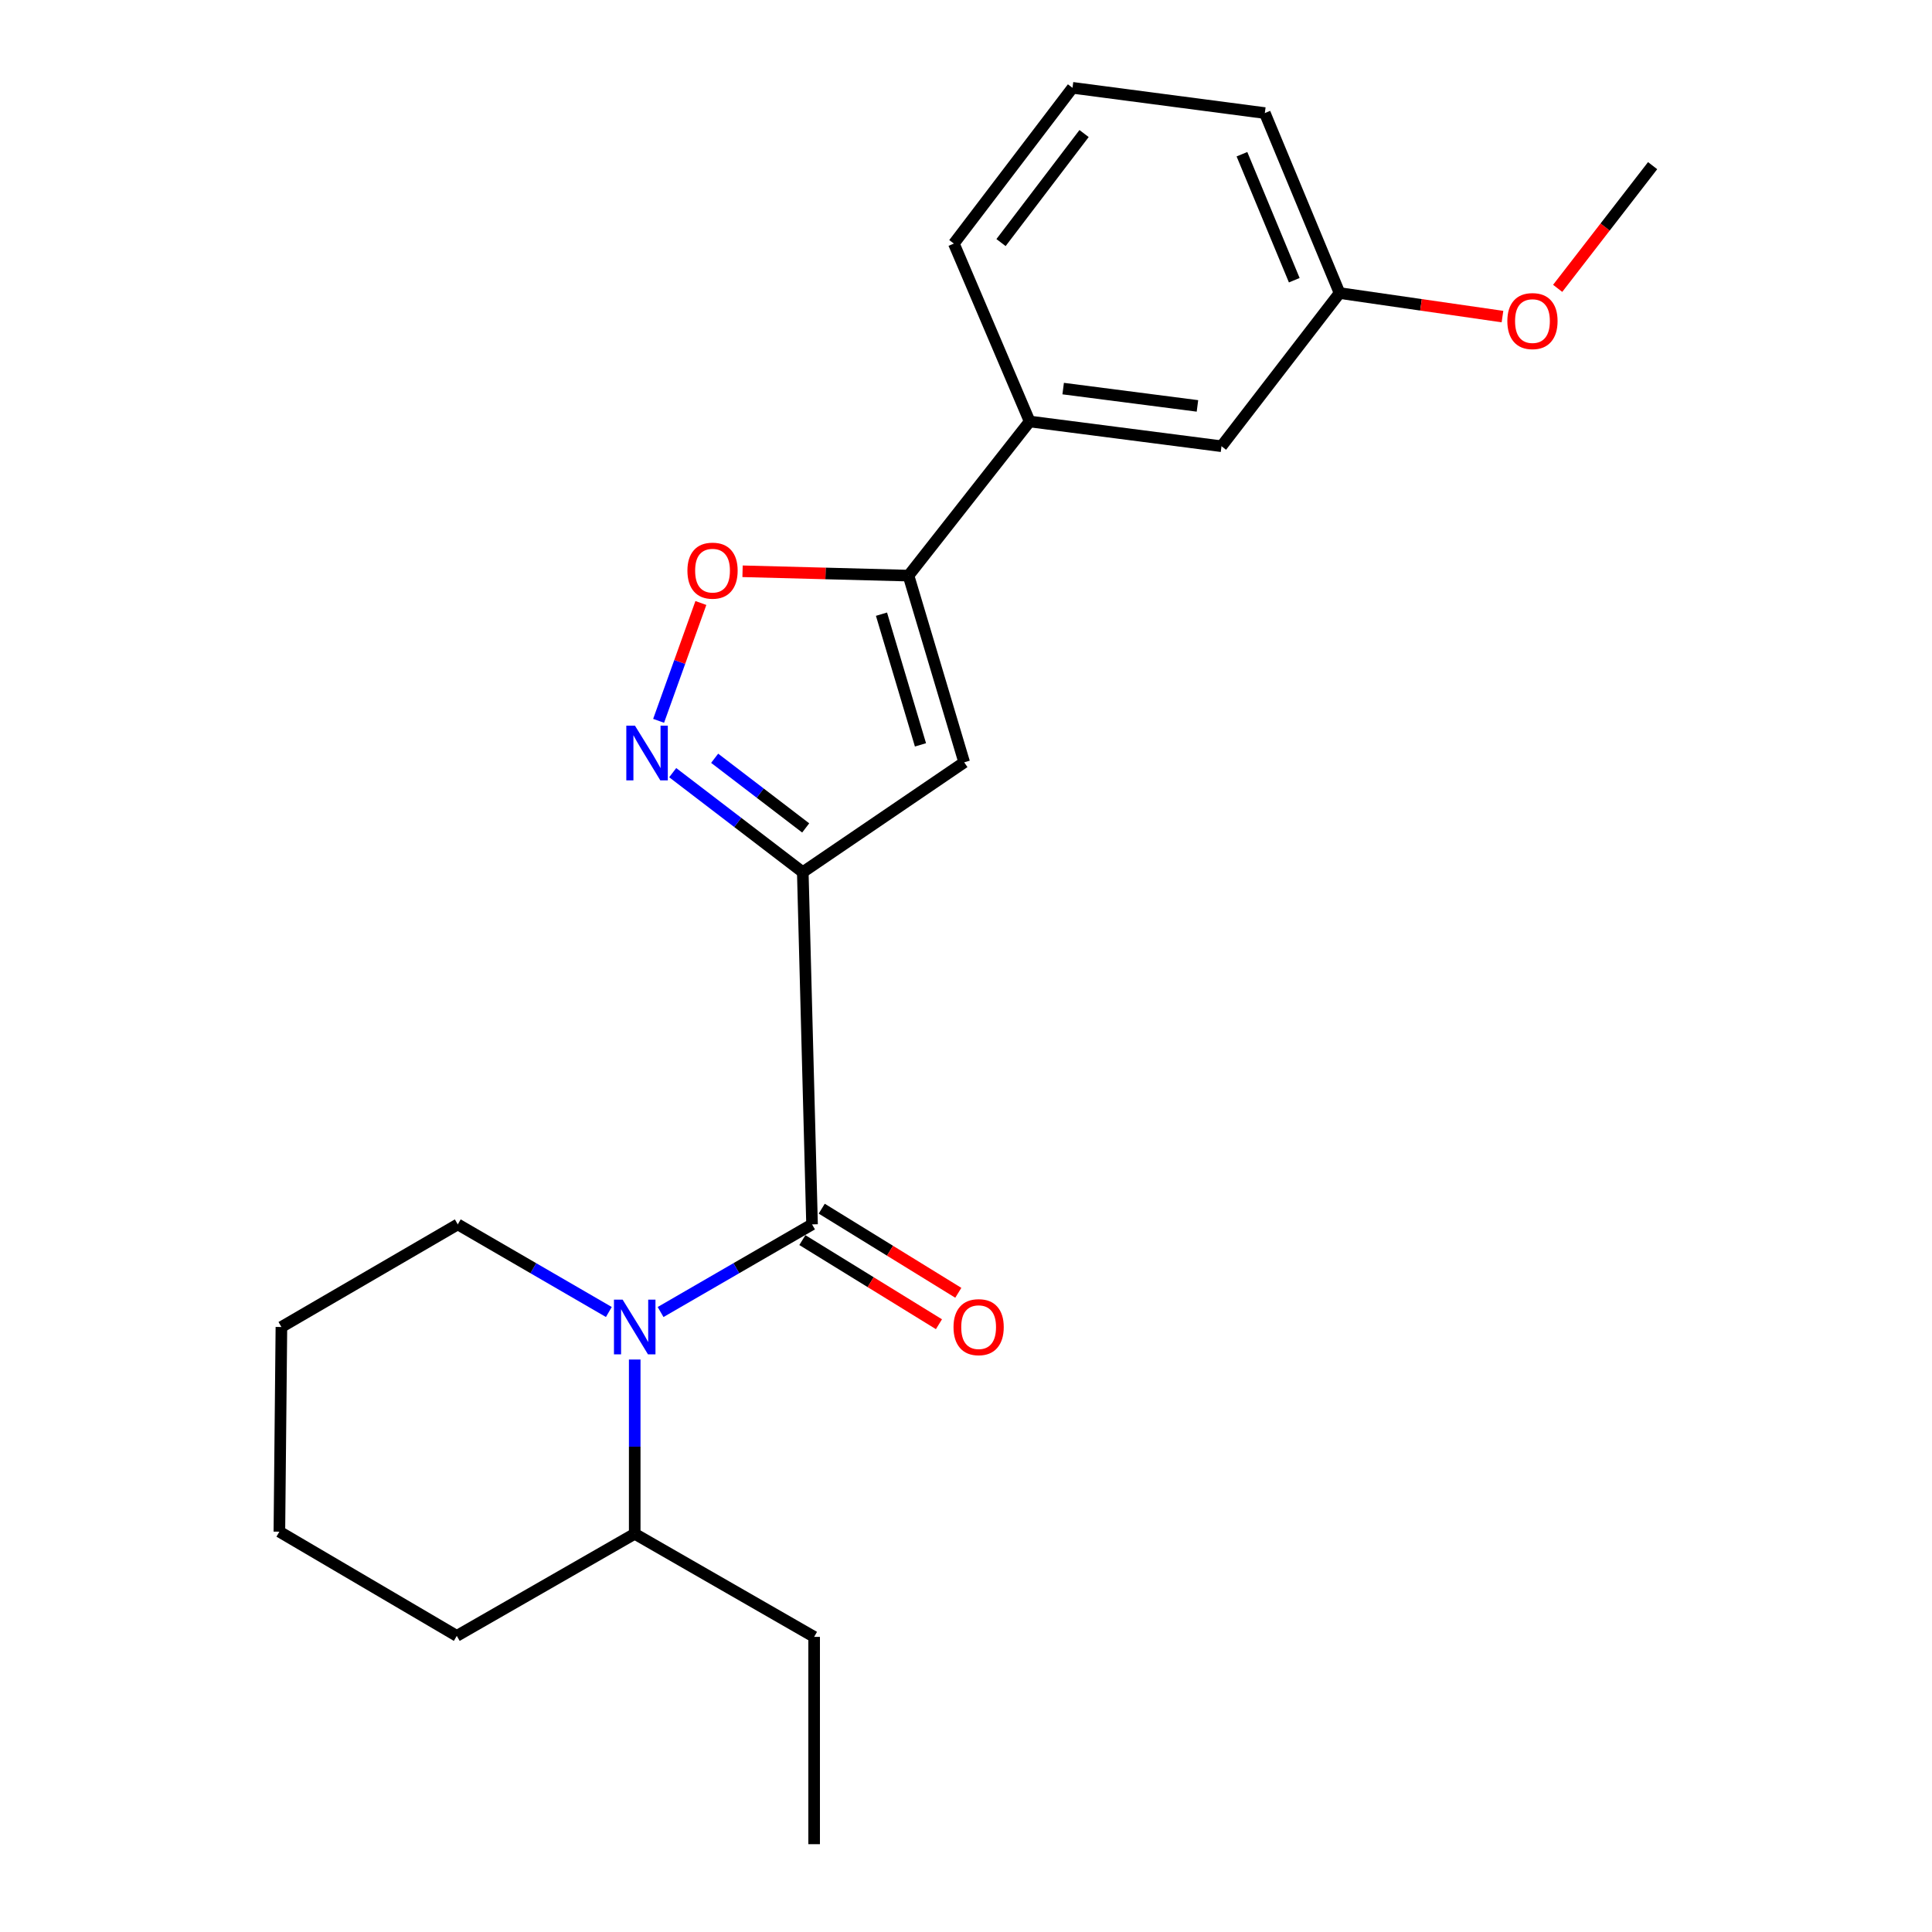 <?xml version='1.0' encoding='iso-8859-1'?>
<svg version='1.1' baseProfile='full'
              xmlns='http://www.w3.org/2000/svg'
                      xmlns:rdkit='http://www.rdkit.org/xml'
                      xmlns:xlink='http://www.w3.org/1999/xlink'
                  xml:space='preserve'
width='1000px' height='1000px' viewBox='0 0 1000 1000'>
<!-- END OF HEADER -->
<rect style='opacity:1.0;fill:#FFFFFF;stroke:none' width='1000' height='1000' x='0' y='0'> </rect>
<path class='bond-0' d='M 415.516,451.433 L 420.314,633.741' style='fill:none;fill-rule:evenodd;stroke:#000000;stroke-width:6px;stroke-linecap:butt;stroke-linejoin:miter;stroke-opacity:1' />
<path class='bond-1' d='M 415.516,451.433 L 381.855,425.679' style='fill:none;fill-rule:evenodd;stroke:#000000;stroke-width:6px;stroke-linecap:butt;stroke-linejoin:miter;stroke-opacity:1' />
<path class='bond-1' d='M 381.855,425.679 L 348.194,399.926' style='fill:none;fill-rule:evenodd;stroke:#0000FF;stroke-width:6px;stroke-linecap:butt;stroke-linejoin:miter;stroke-opacity:1' />
<path class='bond-1' d='M 417.027,428.534 L 393.464,410.506' style='fill:none;fill-rule:evenodd;stroke:#000000;stroke-width:6px;stroke-linecap:butt;stroke-linejoin:miter;stroke-opacity:1' />
<path class='bond-1' d='M 393.464,410.506 L 369.901,392.479' style='fill:none;fill-rule:evenodd;stroke:#0000FF;stroke-width:6px;stroke-linecap:butt;stroke-linejoin:miter;stroke-opacity:1' />
<path class='bond-3' d='M 415.516,451.433 L 499.066,394.576' style='fill:none;fill-rule:evenodd;stroke:#000000;stroke-width:6px;stroke-linecap:butt;stroke-linejoin:miter;stroke-opacity:1' />
<path class='bond-2' d='M 420.314,633.741 L 381.116,656.422' style='fill:none;fill-rule:evenodd;stroke:#000000;stroke-width:6px;stroke-linecap:butt;stroke-linejoin:miter;stroke-opacity:1' />
<path class='bond-2' d='M 381.116,656.422 L 341.919,679.103' style='fill:none;fill-rule:evenodd;stroke:#0000FF;stroke-width:6px;stroke-linecap:butt;stroke-linejoin:miter;stroke-opacity:1' />
<path class='bond-7' d='M 415.304,641.874 L 450.65,663.646' style='fill:none;fill-rule:evenodd;stroke:#000000;stroke-width:6px;stroke-linecap:butt;stroke-linejoin:miter;stroke-opacity:1' />
<path class='bond-7' d='M 450.65,663.646 L 485.997,685.417' style='fill:none;fill-rule:evenodd;stroke:#FF0000;stroke-width:6px;stroke-linecap:butt;stroke-linejoin:miter;stroke-opacity:1' />
<path class='bond-7' d='M 425.323,625.608 L 460.67,647.38' style='fill:none;fill-rule:evenodd;stroke:#000000;stroke-width:6px;stroke-linecap:butt;stroke-linejoin:miter;stroke-opacity:1' />
<path class='bond-7' d='M 460.67,647.38 L 496.016,669.151' style='fill:none;fill-rule:evenodd;stroke:#FF0000;stroke-width:6px;stroke-linecap:butt;stroke-linejoin:miter;stroke-opacity:1' />
<path class='bond-5' d='M 340.896,373.099 L 351.834,342.606' style='fill:none;fill-rule:evenodd;stroke:#0000FF;stroke-width:6px;stroke-linecap:butt;stroke-linejoin:miter;stroke-opacity:1' />
<path class='bond-5' d='M 351.834,342.606 L 362.771,312.113' style='fill:none;fill-rule:evenodd;stroke:#FF0000;stroke-width:6px;stroke-linecap:butt;stroke-linejoin:miter;stroke-opacity:1' />
<path class='bond-8' d='M 328.528,703.687 L 328.528,748.788' style='fill:none;fill-rule:evenodd;stroke:#0000FF;stroke-width:6px;stroke-linecap:butt;stroke-linejoin:miter;stroke-opacity:1' />
<path class='bond-8' d='M 328.528,748.788 L 328.528,793.889' style='fill:none;fill-rule:evenodd;stroke:#000000;stroke-width:6px;stroke-linecap:butt;stroke-linejoin:miter;stroke-opacity:1' />
<path class='bond-10' d='M 315.141,679.088 L 276.042,656.415' style='fill:none;fill-rule:evenodd;stroke:#0000FF;stroke-width:6px;stroke-linecap:butt;stroke-linejoin:miter;stroke-opacity:1' />
<path class='bond-10' d='M 276.042,656.415 L 236.944,633.741' style='fill:none;fill-rule:evenodd;stroke:#000000;stroke-width:6px;stroke-linecap:butt;stroke-linejoin:miter;stroke-opacity:1' />
<path class='bond-4' d='M 499.066,394.576 L 470.24,297.94' style='fill:none;fill-rule:evenodd;stroke:#000000;stroke-width:6px;stroke-linecap:butt;stroke-linejoin:miter;stroke-opacity:1' />
<path class='bond-4' d='M 476.435,385.541 L 456.256,317.896' style='fill:none;fill-rule:evenodd;stroke:#000000;stroke-width:6px;stroke-linecap:butt;stroke-linejoin:miter;stroke-opacity:1' />
<path class='bond-6' d='M 470.24,297.94 L 532.955,218.158' style='fill:none;fill-rule:evenodd;stroke:#000000;stroke-width:6px;stroke-linecap:butt;stroke-linejoin:miter;stroke-opacity:1' />
<path class='bond-22' d='M 470.24,297.94 L 427.291,296.816' style='fill:none;fill-rule:evenodd;stroke:#000000;stroke-width:6px;stroke-linecap:butt;stroke-linejoin:miter;stroke-opacity:1' />
<path class='bond-22' d='M 427.291,296.816 L 384.343,295.693' style='fill:none;fill-rule:evenodd;stroke:#FF0000;stroke-width:6px;stroke-linecap:butt;stroke-linejoin:miter;stroke-opacity:1' />
<path class='bond-9' d='M 532.955,218.158 L 632.245,230.968' style='fill:none;fill-rule:evenodd;stroke:#000000;stroke-width:6px;stroke-linecap:butt;stroke-linejoin:miter;stroke-opacity:1' />
<path class='bond-9' d='M 550.293,201.132 L 619.796,210.099' style='fill:none;fill-rule:evenodd;stroke:#000000;stroke-width:6px;stroke-linecap:butt;stroke-linejoin:miter;stroke-opacity:1' />
<path class='bond-13' d='M 532.955,218.158 L 493.717,126.075' style='fill:none;fill-rule:evenodd;stroke:#000000;stroke-width:6px;stroke-linecap:butt;stroke-linejoin:miter;stroke-opacity:1' />
<path class='bond-15' d='M 328.528,793.889 L 421.396,847.243' style='fill:none;fill-rule:evenodd;stroke:#000000;stroke-width:6px;stroke-linecap:butt;stroke-linejoin:miter;stroke-opacity:1' />
<path class='bond-16' d='M 328.528,793.889 L 236.434,846.733' style='fill:none;fill-rule:evenodd;stroke:#000000;stroke-width:6px;stroke-linecap:butt;stroke-linejoin:miter;stroke-opacity:1' />
<path class='bond-11' d='M 632.245,230.968 L 693.357,151.685' style='fill:none;fill-rule:evenodd;stroke:#000000;stroke-width:6px;stroke-linecap:butt;stroke-linejoin:miter;stroke-opacity:1' />
<path class='bond-19' d='M 236.944,633.741 L 145.657,686.851' style='fill:none;fill-rule:evenodd;stroke:#000000;stroke-width:6px;stroke-linecap:butt;stroke-linejoin:miter;stroke-opacity:1' />
<path class='bond-12' d='M 693.357,151.685 L 735.517,157.776' style='fill:none;fill-rule:evenodd;stroke:#000000;stroke-width:6px;stroke-linecap:butt;stroke-linejoin:miter;stroke-opacity:1' />
<path class='bond-12' d='M 735.517,157.776 L 777.677,163.867' style='fill:none;fill-rule:evenodd;stroke:#FF0000;stroke-width:6px;stroke-linecap:butt;stroke-linejoin:miter;stroke-opacity:1' />
<path class='bond-24' d='M 693.357,151.685 L 654.671,58.52' style='fill:none;fill-rule:evenodd;stroke:#000000;stroke-width:6px;stroke-linecap:butt;stroke-linejoin:miter;stroke-opacity:1' />
<path class='bond-24' d='M 669.911,145.037 L 642.83,79.821' style='fill:none;fill-rule:evenodd;stroke:#000000;stroke-width:6px;stroke-linecap:butt;stroke-linejoin:miter;stroke-opacity:1' />
<path class='bond-18' d='M 806.247,149.249 L 830.82,117.496' style='fill:none;fill-rule:evenodd;stroke:#FF0000;stroke-width:6px;stroke-linecap:butt;stroke-linejoin:miter;stroke-opacity:1' />
<path class='bond-18' d='M 830.82,117.496 L 855.394,85.743' style='fill:none;fill-rule:evenodd;stroke:#000000;stroke-width:6px;stroke-linecap:butt;stroke-linejoin:miter;stroke-opacity:1' />
<path class='bond-14' d='M 493.717,126.075 L 555.127,45.455' style='fill:none;fill-rule:evenodd;stroke:#000000;stroke-width:6px;stroke-linecap:butt;stroke-linejoin:miter;stroke-opacity:1' />
<path class='bond-14' d='M 518.126,125.558 L 561.113,69.124' style='fill:none;fill-rule:evenodd;stroke:#000000;stroke-width:6px;stroke-linecap:butt;stroke-linejoin:miter;stroke-opacity:1' />
<path class='bond-17' d='M 555.127,45.455 L 654.671,58.52' style='fill:none;fill-rule:evenodd;stroke:#000000;stroke-width:6px;stroke-linecap:butt;stroke-linejoin:miter;stroke-opacity:1' />
<path class='bond-20' d='M 421.396,847.243 L 421.396,954.545' style='fill:none;fill-rule:evenodd;stroke:#000000;stroke-width:6px;stroke-linecap:butt;stroke-linejoin:miter;stroke-opacity:1' />
<path class='bond-23' d='M 236.434,846.733 L 144.606,792.795' style='fill:none;fill-rule:evenodd;stroke:#000000;stroke-width:6px;stroke-linecap:butt;stroke-linejoin:miter;stroke-opacity:1' />
<path class='bond-21' d='M 145.657,686.851 L 144.606,792.795' style='fill:none;fill-rule:evenodd;stroke:#000000;stroke-width:6px;stroke-linecap:butt;stroke-linejoin:miter;stroke-opacity:1' />
<path  class='atom-2' d='M 328.657 375.608
L 337.937 390.608
Q 338.857 392.088, 340.337 394.768
Q 341.817 397.448, 341.897 397.608
L 341.897 375.608
L 345.657 375.608
L 345.657 403.928
L 341.777 403.928
L 331.817 387.528
Q 330.657 385.608, 329.417 383.408
Q 328.217 381.208, 327.857 380.528
L 327.857 403.928
L 324.177 403.928
L 324.177 375.608
L 328.657 375.608
' fill='#0000FF'/>
<path  class='atom-3' d='M 322.268 672.691
L 331.548 687.691
Q 332.468 689.171, 333.948 691.851
Q 335.428 694.531, 335.508 694.691
L 335.508 672.691
L 339.268 672.691
L 339.268 701.011
L 335.388 701.011
L 325.428 684.611
Q 324.268 682.691, 323.028 680.491
Q 321.828 678.291, 321.468 677.611
L 321.468 701.011
L 317.788 701.011
L 317.788 672.691
L 322.268 672.691
' fill='#0000FF'/>
<path  class='atom-6' d='M 355.806 295.366
Q 355.806 288.566, 359.166 284.766
Q 362.526 280.966, 368.806 280.966
Q 375.086 280.966, 378.446 284.766
Q 381.806 288.566, 381.806 295.366
Q 381.806 302.246, 378.406 306.166
Q 375.006 310.046, 368.806 310.046
Q 362.566 310.046, 359.166 306.166
Q 355.806 302.286, 355.806 295.366
M 368.806 306.846
Q 373.126 306.846, 375.446 303.966
Q 377.806 301.046, 377.806 295.366
Q 377.806 289.806, 375.446 287.006
Q 373.126 284.166, 368.806 284.166
Q 364.486 284.166, 362.126 286.966
Q 359.806 289.766, 359.806 295.366
Q 359.806 301.086, 362.126 303.966
Q 364.486 306.846, 368.806 306.846
' fill='#FF0000'/>
<path  class='atom-8' d='M 493.538 686.931
Q 493.538 680.131, 496.898 676.331
Q 500.258 672.531, 506.538 672.531
Q 512.818 672.531, 516.178 676.331
Q 519.538 680.131, 519.538 686.931
Q 519.538 693.811, 516.138 697.731
Q 512.738 701.611, 506.538 701.611
Q 500.298 701.611, 496.898 697.731
Q 493.538 693.851, 493.538 686.931
M 506.538 698.411
Q 510.858 698.411, 513.178 695.531
Q 515.538 692.611, 515.538 686.931
Q 515.538 681.371, 513.178 678.571
Q 510.858 675.731, 506.538 675.731
Q 502.218 675.731, 499.858 678.531
Q 497.538 681.331, 497.538 686.931
Q 497.538 692.651, 499.858 695.531
Q 502.218 698.411, 506.538 698.411
' fill='#FF0000'/>
<path  class='atom-13' d='M 780.199 166.189
Q 780.199 159.389, 783.559 155.589
Q 786.919 151.789, 793.199 151.789
Q 799.479 151.789, 802.839 155.589
Q 806.199 159.389, 806.199 166.189
Q 806.199 173.069, 802.799 176.989
Q 799.399 180.869, 793.199 180.869
Q 786.959 180.869, 783.559 176.989
Q 780.199 173.109, 780.199 166.189
M 793.199 177.669
Q 797.519 177.669, 799.839 174.789
Q 802.199 171.869, 802.199 166.189
Q 802.199 160.629, 799.839 157.829
Q 797.519 154.989, 793.199 154.989
Q 788.879 154.989, 786.519 157.789
Q 784.199 160.589, 784.199 166.189
Q 784.199 171.909, 786.519 174.789
Q 788.879 177.669, 793.199 177.669
' fill='#FF0000'/>
</svg>
